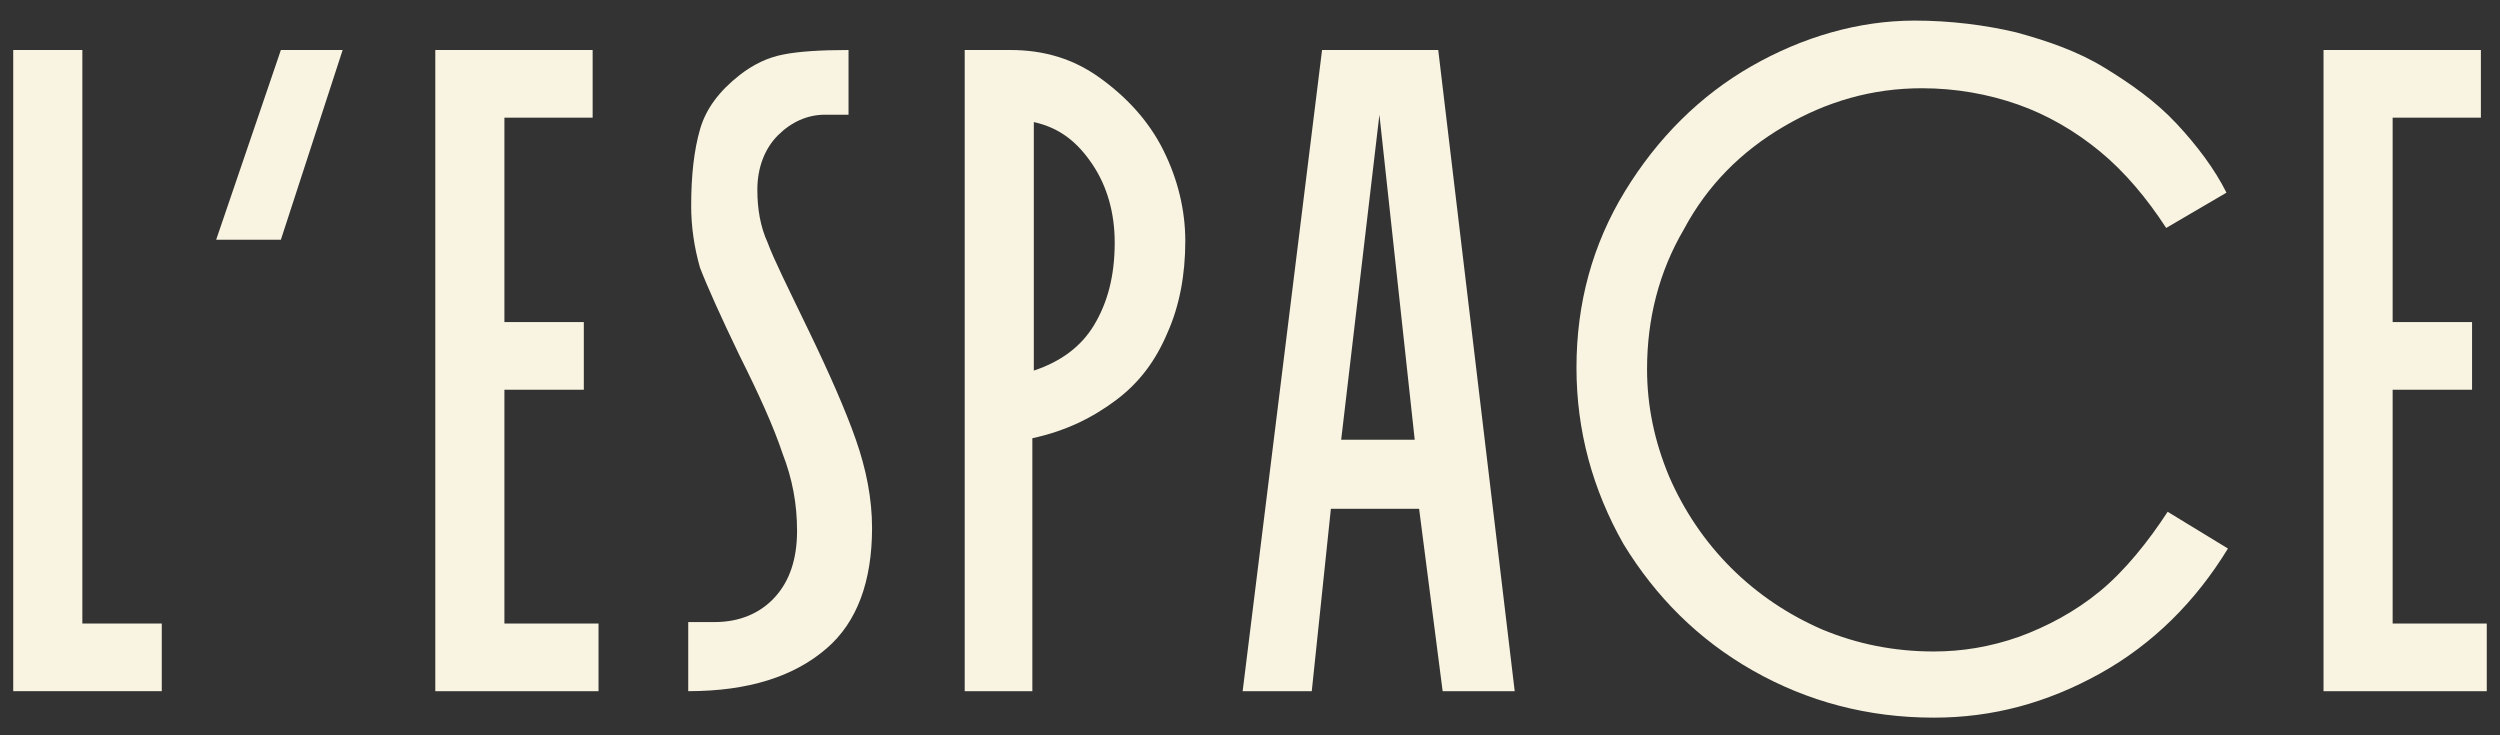 <svg xmlns="http://www.w3.org/2000/svg" xmlns:xlink="http://www.w3.org/1999/xlink" id="Layer_1" x="0px" y="0px" viewBox="0 0 170 50" style="enable-background:new 0 0 170 50;" xml:space="preserve"><rect x="0" y="0" width="170" height="50" fill="#333333" stroke="none"/><style type="text/css">	.st0{fill:#F8F4E1;}</style><g>	<path class="st0" d="M0.9,47V3.4h4.7v39H11V47H0.9z"></path>	<path class="st0" d="M19.1,3.4h4.2l-4.2,12.9h-4.4L19.1,3.4z"></path>	<path class="st0" d="M29.6,3.4h10.7v4.6h-6v13.9h5.4v4.6h-5.4v15.9h6.4v4.6H29.6V3.4z"></path>	<path class="st0" d="M46.8,42.3h1.8c1.7,0,3.1-0.6,4.1-1.7c1-1.1,1.5-2.6,1.5-4.5c0-1.8-0.3-3.5-1-5.3c-0.6-1.8-1.6-4-2.9-6.6  c-1.3-2.7-2.2-4.7-2.7-6C47.2,16.8,47,15.4,47,14c0-2.1,0.2-3.8,0.6-5.2c0.4-1.4,1.3-2.6,2.7-3.7c0.9-0.7,1.9-1.2,3-1.4  c1-0.2,2.5-0.3,4.4-0.3v4.4h-1.6c-1.2,0-2.3,0.5-3.2,1.4s-1.4,2.2-1.4,3.7c0,1.3,0.2,2.5,0.7,3.6c0.4,1.1,1.4,3.1,2.8,6  c1.4,2.9,2.5,5.4,3.2,7.4c0.7,2,1.1,4,1.1,6c0,3.6-1,6.4-3.1,8.2C54,46,50.9,47,46.8,47V42.3z"></path>	<path class="st0" d="M65.6,47V3.4h3.1c2.3,0,4.3,0.6,6.1,1.9c1.8,1.3,3.3,2.9,4.3,4.9s1.5,4.1,1.5,6.2c0,2.3-0.4,4.4-1.2,6.2  c-0.8,1.9-1.9,3.4-3.5,4.6s-3.4,2.1-5.7,2.6V47H65.6z M70.3,8.3v16.9c1.8-0.6,3.2-1.6,4.1-3.1c0.9-1.5,1.4-3.3,1.4-5.6  c0-2-0.5-3.8-1.5-5.3S72.1,8.7,70.3,8.3z"></path>	<path class="st0" d="M84.5,47l5.4-43.6h7.9l5.2,43.6h-4.9l-1.6-12.4h-6L89.2,47H84.5z M96.2,29.9L93.8,7.8l-2.6,22.1H96.2z"></path>	<path class="st0" d="M147.4,34.8l4.1,2.5c-2.2,3.6-5.1,6.5-8.7,8.5c-3.6,2-7.3,3-11.3,3c-4.5,0-8.6-1.1-12.3-3.2s-6.6-5-8.8-8.6  c-2.1-3.7-3.2-7.7-3.2-12c0-4.4,1.1-8.4,3.3-12c2.2-3.6,5.1-6.5,8.6-8.5s7.3-3.1,11.1-3.1c2.4,0,4.8,0.3,6.9,0.8  c2.2,0.6,4.2,1.3,6,2.4s3.5,2.3,4.9,3.8c1.4,1.5,2.6,3.1,3.4,4.7l-4.1,2.4c-1.3-2-2.8-3.8-4.5-5.2c-1.7-1.4-3.6-2.5-5.6-3.2  c-2-0.7-4.2-1.1-6.5-1.1c-3.4,0-6.5,0.9-9.4,2.6c-2.9,1.7-5.2,4-6.8,7c-1.7,2.9-2.5,6.1-2.5,9.5c0,2.5,0.5,4.9,1.5,7.3  c1,2.3,2.4,4.4,4.2,6.2c1.8,1.8,3.9,3.2,6.2,4.2c2.4,1,4.9,1.5,7.6,1.5c1.9,0,3.8-0.3,5.8-1c1.9-0.7,3.8-1.7,5.5-3.1  S146.1,36.8,147.4,34.8z"></path>	<path class="st0" d="M158,3.4h10.7v4.6h-6v13.9h5.4v4.6h-5.4v15.9h6.4v4.6H158V3.4z"></path></g></svg>